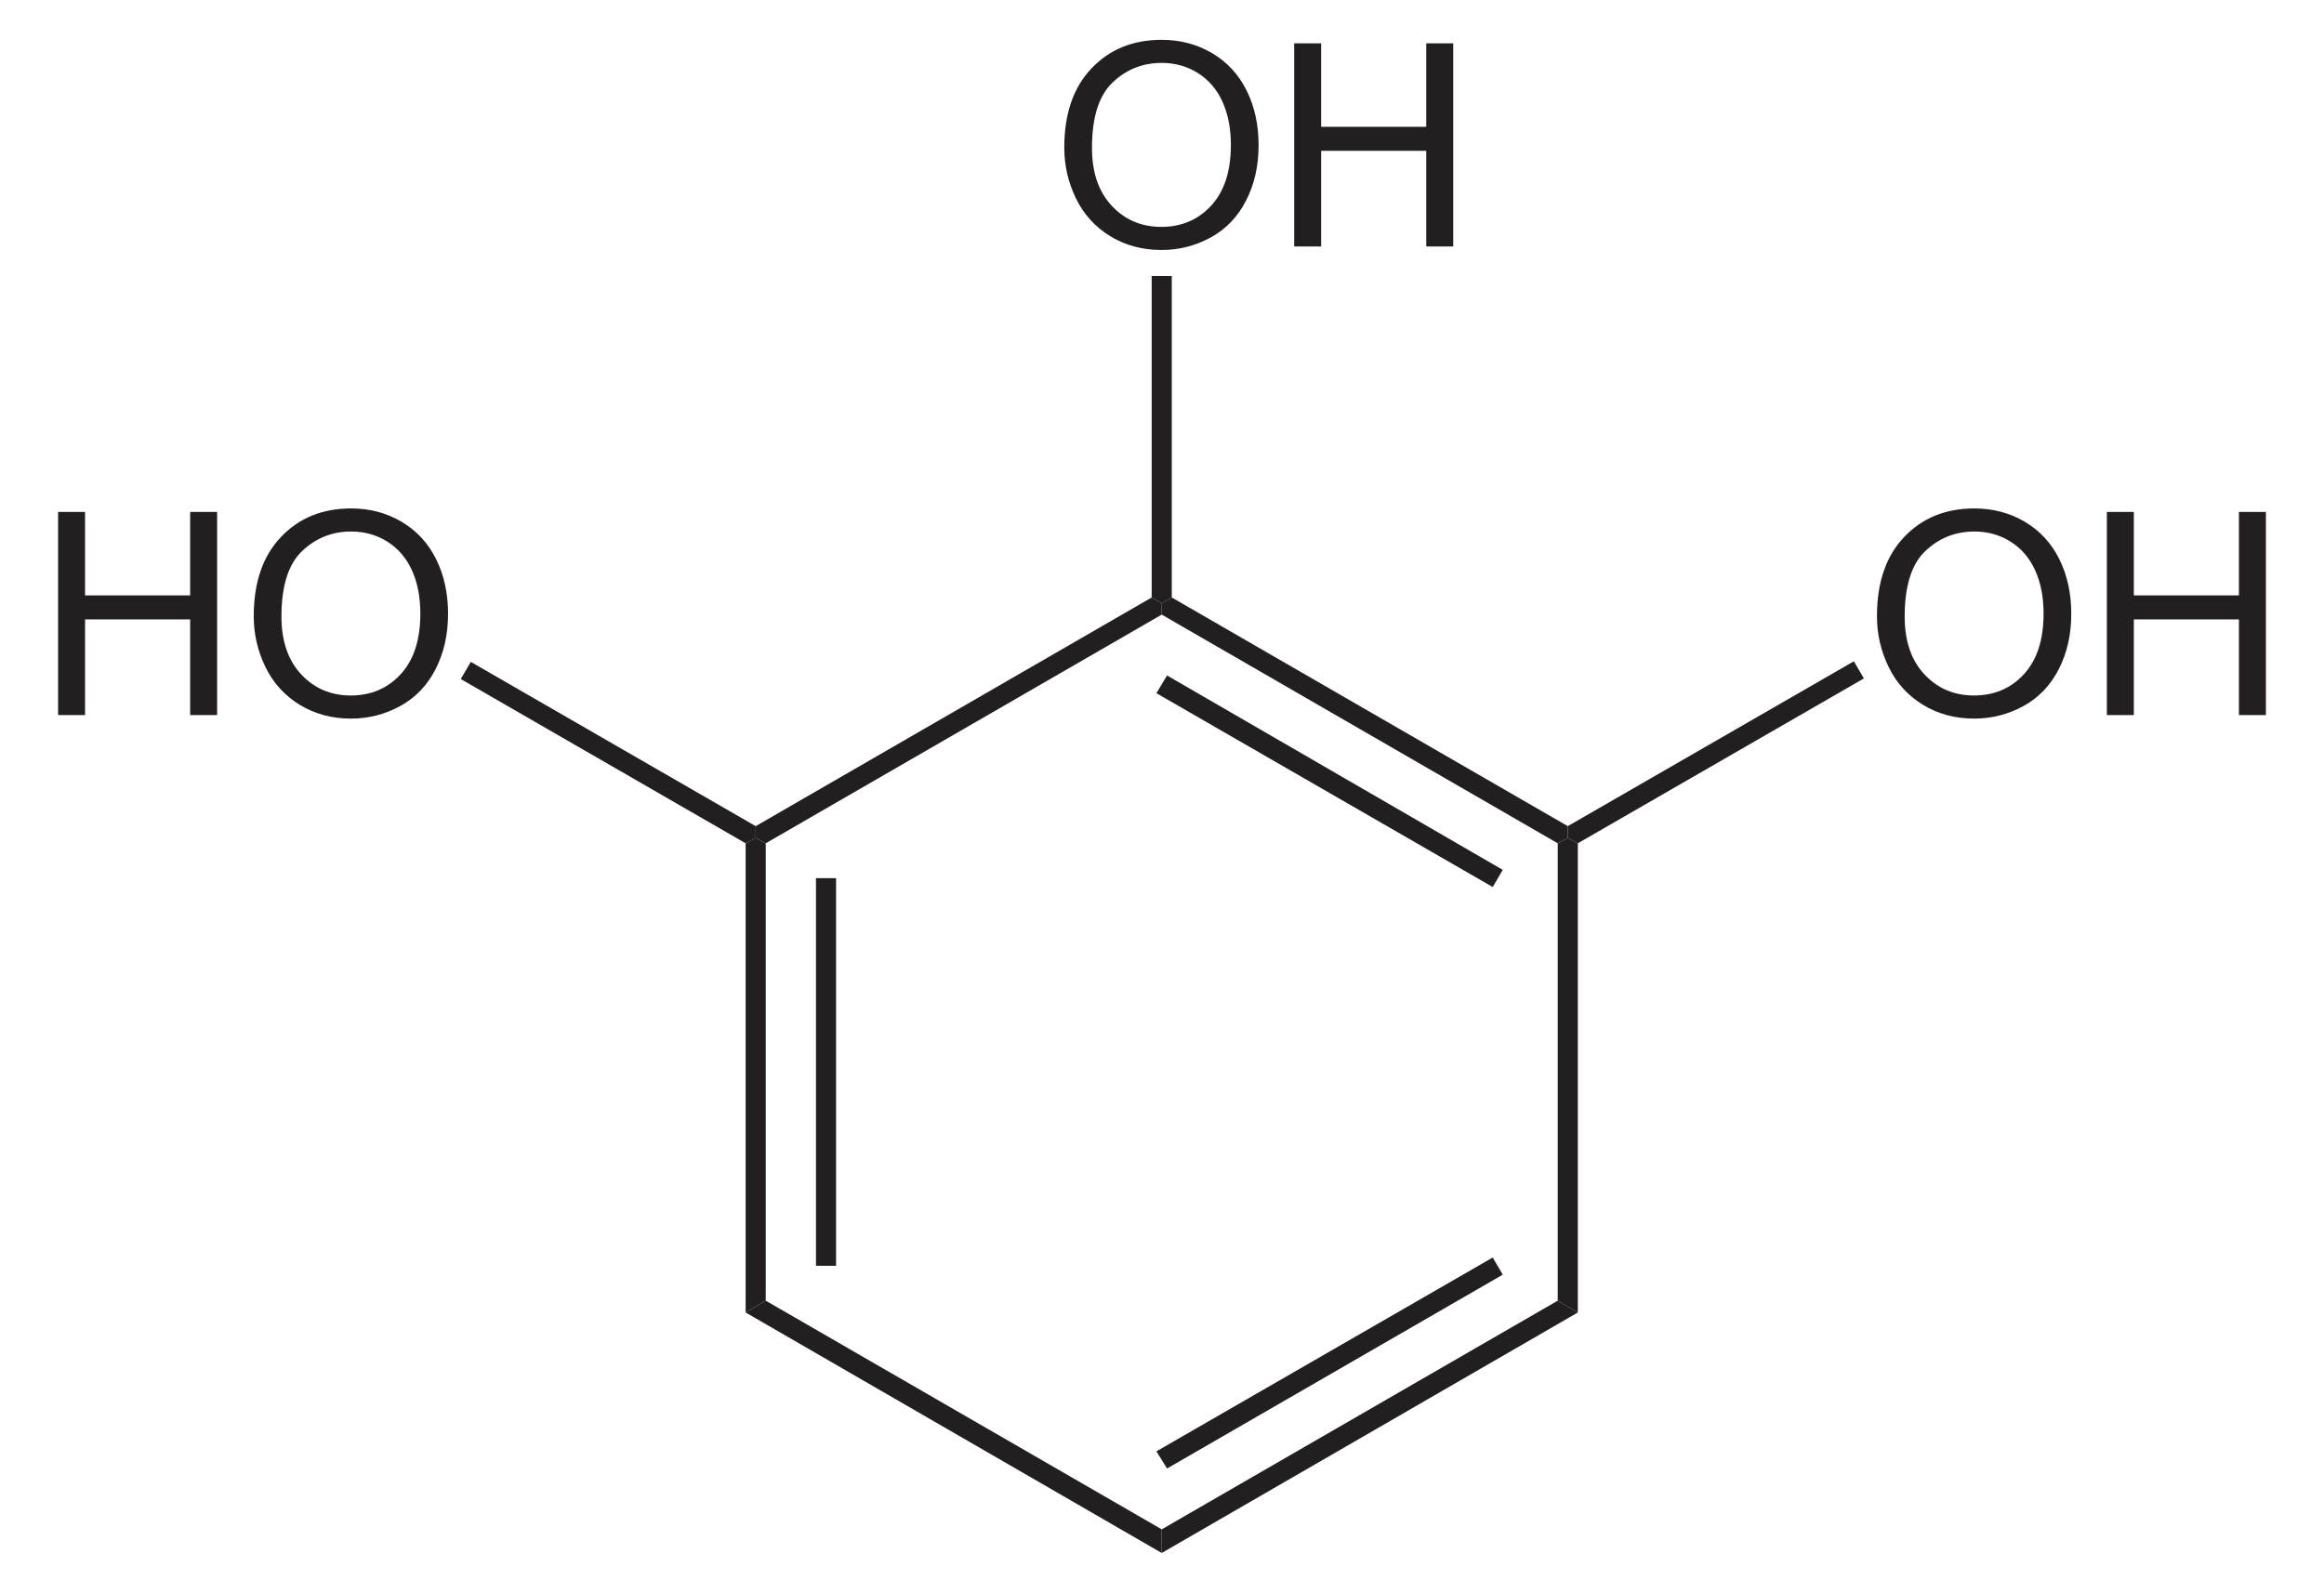 <?xml version="1.0" encoding="UTF-8" standalone="no"?>
<!-- Generator: Adobe Illustrator 12.0.1, SVG Export Plug-In . SVG Version: 6.00 Build 51448)  -->
<svg xmlns:dc="http://purl.org/dc/elements/1.1/" xmlns:cc="http://web.resource.org/cc/" xmlns:rdf="http://www.w3.org/1999/02/22-rdf-syntax-ns#" xmlns:svg="http://www.w3.org/2000/svg" xmlns="http://www.w3.org/2000/svg" xmlns:sodipodi="http://sodipodi.sourceforge.net/DTD/sodipodi-0.dtd" xmlns:inkscape="http://www.inkscape.org/namespaces/inkscape" version="1.1" id="Layer_1" width="186.771" height="128.034" viewBox="0 0 186.771 128.034" style="overflow:visible;enable-background:new 0 0 186.771 128.034;" xml:space="preserve" sodipodi:version="0.32" inkscape:version="0.45.1" sodipodi:docname="Pyrogallol.svg" inkscape:output_extension="org.inkscape.output.svg.inkscape" sodipodi:docbase="C:\"><defs id="defs46"/><sodipodi:namedview inkscape:window-height="579" inkscape:window-width="801" inkscape:pageshadow="2" inkscape:pageopacity="0.0" guidetolerance="10.0" gridtolerance="10.0" objecttolerance="10.0" borderopacity="1.0" bordercolor="#666666" pagecolor="#ffffff" id="base" inkscape:zoom="2.9523409" inkscape:cx="93.385498" inkscape:cy="64.016998" inkscape:window-x="44" inkscape:window-y="44" inkscape:current-layer="Layer_1"/>
<path style="fill:#231f20" d="M 61.539,104.552 L 59.924,105.502 L 59.924,67.786 L 60.732,67.358 L 61.539,67.786 L 61.539,104.552 z " id="polygon3"/>
<path style="fill:#231f20" d="M 65.577,70.589 L 67.192,70.589 L 67.192,101.749 L 65.577,101.749 L 65.577,70.589 z " id="rect5"/>
<path style="fill:#231f20" d="M 93.364,122.933 L 93.364,124.833 L 59.924,105.502 L 61.539,104.552 L 93.364,122.933 z " id="polygon7"/>
<path style="fill:#231f20" d="M 125.189,104.552 L 126.804,105.502 L 93.364,124.833 L 93.364,122.933 L 125.189,104.552 z " id="polygon9"/>
<path style="fill:#231f20" d="M 119.964,101.083 L 120.772,102.461 L 93.792,118.042 L 92.937,116.664 L 119.964,101.083 z " id="polygon11"/>
<path style="fill:#231f20" d="M 125.189,67.786 L 125.997,67.358 L 126.804,67.786 L 126.804,105.502 L 125.189,104.552 L 125.189,67.786 z " id="polygon13"/>
<path style="fill:#231f20" d="M 93.364,49.404 L 93.364,48.502 L 94.171,48.027 L 125.997,66.408 L 125.997,67.358 L 125.189,67.786 L 93.364,49.404 z " id="polygon15"/>
<path style="fill:#231f20" d="M 92.937,55.721 L 93.792,54.296 L 120.772,69.923 L 119.964,71.302 L 92.937,55.721 z " id="polygon17"/>
<path style="fill:#231f20" d="M 61.539,67.786 L 60.732,67.358 L 60.732,66.408 L 92.557,48.027 L 93.364,48.502 L 93.364,49.404 L 61.539,67.786 z " id="polygon19"/>
<g id="g21" transform="matrix(0.95, 0, 0, 0.95, 4.669, 3.201)">
	<path style="fill:#231f20" d="M 85.119,9.119 C 85.119,6.266 85.885,4.034 87.417,2.421 C 88.949,0.807 90.926,0 93.349,0 C 94.936,0 96.366,0.379 97.64,1.137 C 98.914,1.896 99.885,2.952 100.554,4.308 C 101.223,5.664 101.557,7.202 101.557,8.92 C 101.557,10.663 101.205,12.222 100.501,13.597 C 99.797,14.972 98.801,16.014 97.511,16.721 C 96.221,17.428 94.83,17.782 93.337,17.782 C 91.719,17.782 90.273,17.391 88.999,16.61 C 87.725,15.829 86.76,14.761 86.103,13.41 C 85.446,12.059 85.119,10.628 85.119,9.119 z M 87.462,9.148 C 87.462,11.218 88.019,12.849 89.133,14.041 C 90.247,15.233 91.645,15.828 93.325,15.828 C 95.037,15.828 96.446,15.226 97.553,14.023 C 98.659,12.82 99.213,11.113 99.213,8.902 C 99.213,7.504 98.977,6.283 98.503,5.24 C 98.03,4.197 97.338,3.388 96.427,2.814 C 95.516,2.24 94.494,1.953 93.361,1.953 C 91.751,1.953 90.365,2.506 89.204,3.611 C 88.043,4.716 87.462,6.563 87.462,9.148 z " id="path23"/>
	<path style="fill:#231f20" d="M 104.568,17.484 L 104.568,0.297 L 106.849,0.297 L 106.849,7.36 L 115.74,7.36 L 115.74,0.297 L 118.021,0.297 L 118.021,17.485 L 115.74,17.485 L 115.74,9.391 L 106.849,9.391 L 106.849,17.485 L 104.568,17.485 L 104.568,17.484 z " id="path25"/>
</g>
<path style="fill:#231f20" d="M 92.557,22.186 L 94.171,22.186 L 94.171,48.027 L 93.364,48.502 L 92.557,48.027 L 92.557,22.186 z " id="polygon27"/>
<g id="g29" transform="matrix(0.95, 0, 0, 0.95, 4.669, 3.201)">
	<path style="fill:#231f20" d="M 0,57.135 L 0,39.947 L 2.281,39.947 L 2.281,47.01 L 11.172,47.01 L 11.172,39.947 L 13.453,39.947 L 13.453,57.135 L 11.172,57.135 L 11.172,49.041 L 2.281,49.041 L 2.281,57.135 L 0,57.135 L 0,57.135 z " id="path31"/>
	<path style="fill:#231f20" d="M 16.551,48.77 C 16.551,45.917 17.317,43.685 18.849,42.072 C 20.381,40.458 22.359,39.651 24.782,39.651 C 26.369,39.651 27.799,40.03 29.073,40.788 C 30.347,41.547 31.318,42.603 31.987,43.959 C 32.656,45.315 32.989,46.853 32.989,48.571 C 32.989,50.314 32.637,51.873 31.934,53.248 C 31.231,54.623 30.234,55.665 28.944,56.372 C 27.654,57.079 26.263,57.433 24.77,57.433 C 23.152,57.433 21.706,57.042 20.432,56.261 C 19.158,55.48 18.193,54.412 17.536,53.061 C 16.879,51.71 16.551,50.278 16.551,48.77 z M 18.895,48.799 C 18.895,50.869 19.452,52.5 20.566,53.692 C 21.68,54.884 23.078,55.479 24.758,55.479 C 26.47,55.479 27.879,54.877 28.986,53.674 C 30.092,52.471 30.645,50.764 30.645,48.553 C 30.645,47.155 30.409,45.934 29.936,44.891 C 29.463,43.848 28.771,43.039 27.86,42.465 C 26.949,41.891 25.927,41.604 24.794,41.604 C 23.184,41.604 21.798,42.157 20.637,43.262 C 19.476,44.367 18.895,46.213 18.895,48.799 z " id="path33"/>
</g>
<path style="fill:#231f20" d="M 37.029,54.582 L 37.837,53.204 L 60.732,66.408 L 60.732,67.358 L 59.924,67.786 L 37.029,54.582 z " id="polygon35"/>
<g id="g37" transform="matrix(0.95, 0, 0, 0.95, 4.669, 3.201)">
	<path style="fill:#231f20" d="M 153.869,48.77 C 153.869,45.917 154.635,43.685 156.166,42.072 C 157.699,40.458 159.676,39.651 162.1,39.651 C 163.686,39.651 165.117,40.03 166.391,40.788 C 167.664,41.547 168.635,42.603 169.304,43.959 C 169.973,45.315 170.307,46.853 170.307,48.571 C 170.307,50.314 169.955,51.873 169.251,53.248 C 168.547,54.623 167.551,55.665 166.262,56.372 C 164.971,57.079 163.58,57.433 162.088,57.433 C 160.469,57.433 159.024,57.042 157.75,56.261 C 156.475,55.48 155.51,54.412 154.854,53.061 C 154.198,51.71 153.869,50.278 153.869,48.77 z M 156.213,48.799 C 156.213,50.869 156.77,52.5 157.883,53.692 C 158.998,54.883 160.395,55.479 162.076,55.479 C 163.787,55.479 165.197,54.877 166.303,53.674 C 167.409,52.471 167.963,50.764 167.963,48.553 C 167.963,47.155 167.727,45.934 167.253,44.891 C 166.779,43.848 166.088,43.039 165.178,42.465 C 164.267,41.891 163.244,41.604 162.112,41.604 C 160.501,41.604 159.116,42.157 157.954,43.262 C 156.793,44.367 156.213,46.213 156.213,48.799 z " id="path39"/>
	<path style="fill:#231f20" d="M 173.318,57.135 L 173.318,39.947 L 175.599,39.947 L 175.599,47.01 L 184.49,47.01 L 184.49,39.947 L 186.771,39.947 L 186.771,57.135 L 184.49,57.135 L 184.49,49.041 L 175.6,49.041 L 175.6,57.135 L 173.318,57.135 L 173.318,57.135 z " id="path41"/>
</g>
<path style="fill:#231f20" d="M 148.986,53.157 L 149.794,54.533 L 126.804,67.786 L 125.997,67.358 L 125.997,66.408 L 148.986,53.157 z " id="polygon43"/>
</svg>